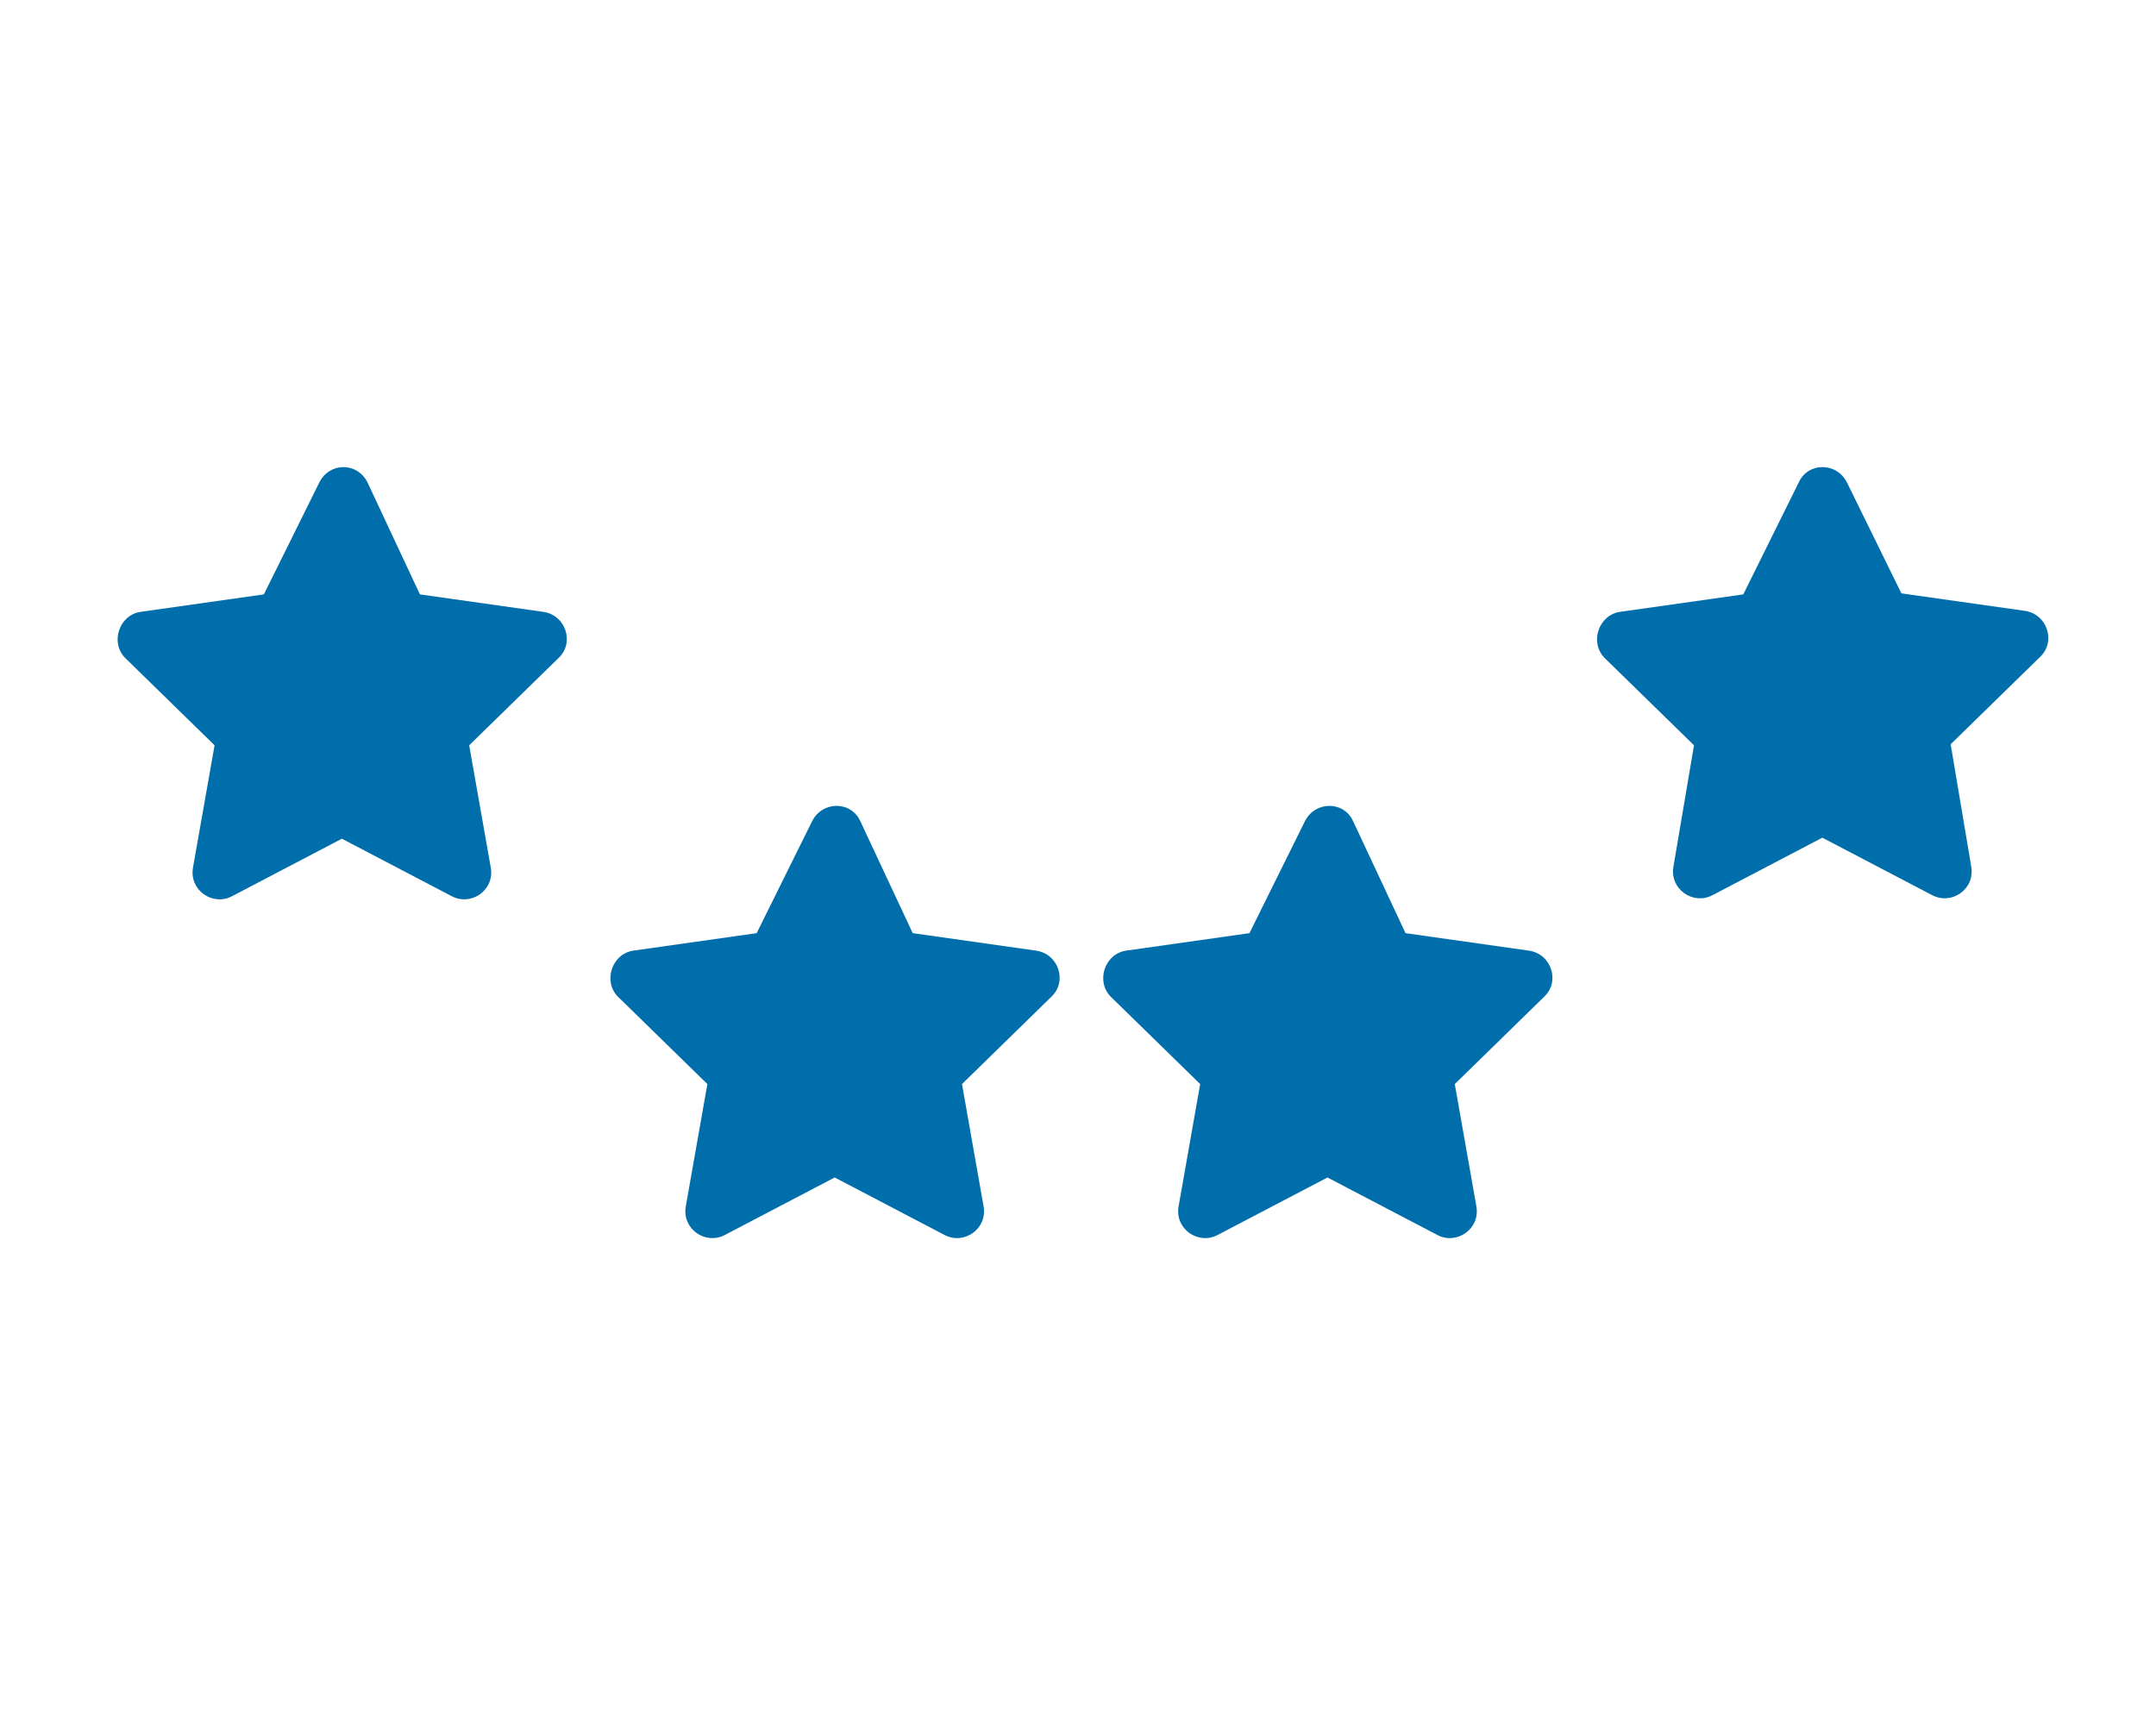 <?xml version="1.0" encoding="utf-8"?>
<!-- Generator: Adobe Illustrator 25.4.1, SVG Export Plug-In . SVG Version: 6.00 Build 0)  -->
<svg version="1.1" id="Ebene_1" focusable="false" xmlns="http://www.w3.org/2000/svg" xmlns:xlink="http://www.w3.org/1999/xlink"
	 x="0px" y="0px" width="210px" height="169px" viewBox="0 0 210 169" style="enable-background:new 0 0 210 169;"
	 xml:space="preserve">
<style type="text/css">
	.st0{fill:#006EAB;}
	.st1{display:none;fill:#006EAB;}
</style>
<path class="st0" d="M31.1,47l-5.4,10.9l-12,1.7c-2.1,0.3-3,3-1.5,4.5l8.7,8.5l-2.1,11.9c-0.4,2.2,1.9,3.8,3.8,2.8l10.7-5.6
	l10.7,5.6c1.9,1,4.2-0.6,3.8-2.8l-2.1-11.9l8.7-8.5c1.6-1.5,0.7-4.2-1.5-4.5l-12-1.7L35.8,47C34.8,45,32.1,45,31.1,47L31.1,47z"/>
<path class="st0" d="M79.1,80l-5.4,10.9l-12,1.7c-2.1,0.3-3,3-1.5,4.5l8.7,8.5l-2.1,11.9c-0.4,2.2,1.9,3.8,3.8,2.8l10.7-5.6
	l10.7,5.6c1.9,1,4.2-0.6,3.8-2.8l-2.1-11.9l8.7-8.5c1.6-1.5,0.7-4.2-1.5-4.5l-12-1.7L83.8,80C82.9,78,80.1,78,79.1,80L79.1,80z"/>
<path class="st0" d="M127.1,80l-5.4,10.9l-12,1.7c-2.1,0.3-3,3-1.5,4.5l8.7,8.5l-2.1,11.9c-0.4,2.2,1.9,3.8,3.8,2.8l10.7-5.6
	l10.7,5.6c1.9,1,4.2-0.6,3.8-2.8l-2.1-11.9l8.7-8.5c1.6-1.5,0.7-4.2-1.5-4.5l-12-1.7L131.8,80C130.9,78,128.1,78,127.1,80L127.1,80z
	"/>
<path class="st0" d="M175.2,47l-5.4,10.9l-12,1.7c-2.1,0.3-3,3-1.5,4.5l8.7,8.5L163,84.4c-0.4,2.2,1.9,3.8,3.8,2.8l10.7-5.6
	l10.7,5.6c1.9,1,4.2-0.6,3.8-2.8L190,72.5l8.7-8.5c1.6-1.5,0.7-4.2-1.5-4.5l-12-1.7L179.9,47C178.9,45,176.1,45,175.2,47L175.2,47z"
	/>
<path class="st1" d="M136.2,97h-18.7c-3.4,0-6.2-2.8-6.2-6.2s2.8-6.2,6.2-6.2h18.7c0,0,18.7-20.8,18.7-31.2s-8.4-18.7-18.7-18.7
	s-18.7,8.4-18.7,18.7c0,5,4.3,12.3,8.8,18.7h-8.8c-10.3,0-18.7,8.4-18.7,18.7s8.4,18.7,18.7,18.7h18.7c3.4,0,6.2,2.8,6.2,6.2
	s-2.8,6.2-6.2,6.2H91.3c-3.1,4.8-6.6,9.3-9.2,12.5h54.1c10.3,0,18.7-8.4,18.7-18.7S146.5,97,136.2,97z M136.2,47.1
	c3.4,0,6.2,2.8,6.2,6.2s-2.8,6.2-6.2,6.2s-6.2-2.8-6.2-6.2S132.7,47.1,136.2,47.1z M73.8,84.5c-10.3,0-18.7,8.4-18.7,18.7
	s18.7,31.2,18.7,31.2s18.7-20.8,18.7-31.2S84.2,84.5,73.8,84.5z M73.8,109.4c-3.4,0-6.2-2.8-6.2-6.2s2.8-6.2,6.2-6.2
	s6.2,2.8,6.2,6.2S77.3,109.4,73.8,109.4z"/>
</svg>
